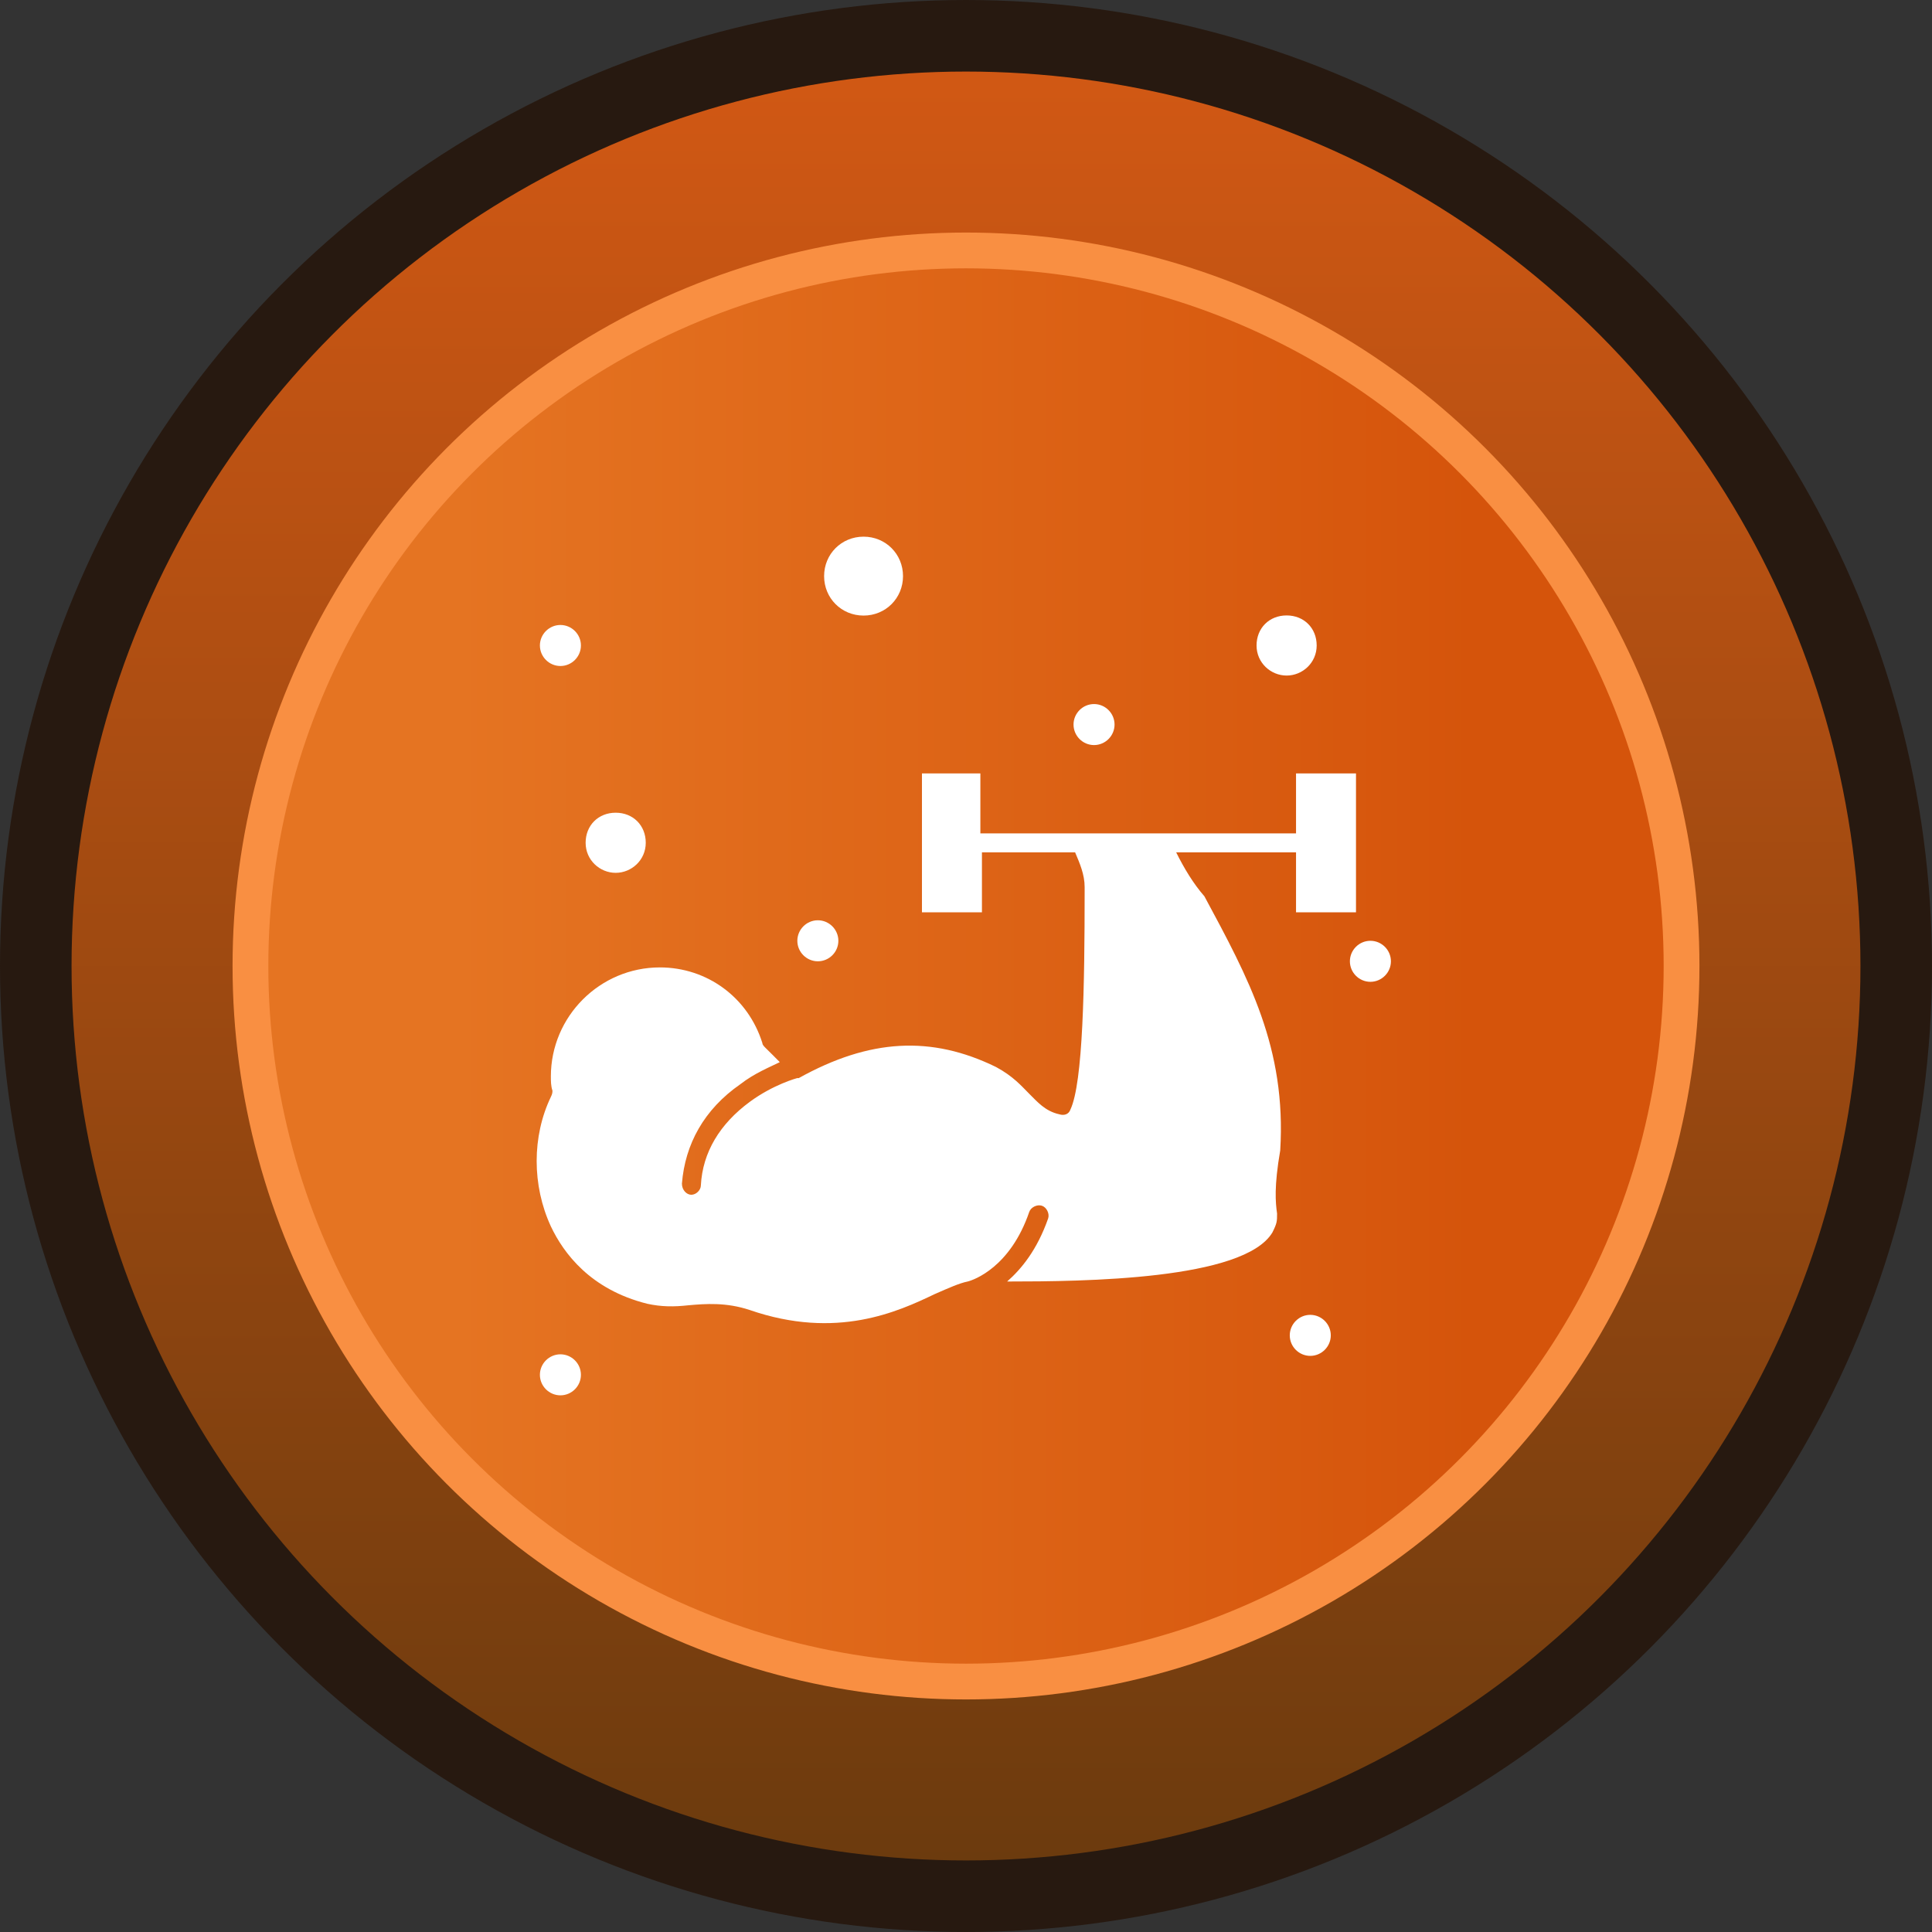 <svg xmlns="http://www.w3.org/2000/svg" fill="none" viewBox="0 0 108 108" height="108" width="108">
<rect x="0" y="0" width="108" height="108" fill="#333333" stroke="none"/>
<circle stroke-width="4" stroke="#271910" fill="url(#paint0_linear_9137_2673)" r="52" cy="54" cx="54"></circle>
<circle stroke-width="2" stroke="#F98F42" fill="url(#paint1_linear_9137_2673)" r="40" cy="54" cx="54"></circle>
<path fill="white" d="M65.744 47.646H72.449V50.998H75.801V43.234H72.449V46.587H54.803V43.234H51.538V50.998H54.891V47.646H60.099C60.361 48.267 60.632 48.88 60.632 49.589V49.851C60.632 55.059 60.545 60.53 59.836 62.026C59.748 62.289 59.486 62.377 59.214 62.289C58.418 62.114 57.98 61.58 57.534 61.142C57.096 60.705 56.65 60.171 55.678 59.646C52.063 57.878 48.615 58.061 44.65 60.267H44.562C44.562 60.267 43.241 60.617 41.919 61.589C40.239 62.823 39.276 64.416 39.179 66.263C39.179 66.525 38.917 66.788 38.645 66.788C38.383 66.788 38.12 66.525 38.12 66.166C38.295 63.961 39.355 62.018 41.385 60.608C42.182 59.987 43.066 59.637 43.591 59.374C43.328 59.112 43.066 58.84 42.794 58.578C42.707 58.49 42.619 58.403 42.619 58.315C41.823 55.759 39.529 54.079 36.886 54.079C33.534 54.079 30.794 56.819 30.794 60.171C30.794 60.433 30.794 60.705 30.882 60.967C30.882 61.055 30.882 61.142 30.794 61.317C29.735 63.523 29.735 66.263 30.794 68.556C31.503 70.053 33 72.083 36.177 72.88C36.974 73.055 37.674 73.055 38.471 72.967C39.442 72.88 40.589 72.792 41.91 73.23C46.768 74.91 50.208 73.317 52.239 72.346C53.035 71.996 53.648 71.724 54.094 71.637C54.444 71.549 56.475 70.84 57.534 67.751C57.621 67.488 57.972 67.313 58.243 67.401C58.505 67.488 58.681 67.838 58.593 68.109C57.972 69.878 57.096 70.937 56.3 71.637C60.624 71.637 69.534 71.549 71.127 68.897C71.389 68.372 71.389 68.276 71.389 67.838C71.302 67.217 71.215 66.341 71.565 64.311C71.915 58.578 69.796 54.692 67.328 50.105C66.707 49.396 66.182 48.521 65.744 47.637V47.646Z"></path>
<path fill="white" d="M34.417 48.792C35.301 48.792 36.098 48.083 36.098 47.111C36.098 46.14 35.389 45.431 34.417 45.431C33.446 45.431 32.737 46.14 32.737 47.111C32.737 48.083 33.533 48.792 34.417 48.792Z"></path>
<path fill="white" d="M48.274 34.411C49.508 34.411 50.479 33.44 50.479 32.206C50.479 30.971 49.508 30 48.274 30C47.039 30 46.068 30.971 46.068 32.206C46.068 33.44 47.039 34.411 48.274 34.411Z"></path>
<path fill="white" d="M71.923 37.764C72.807 37.764 73.603 37.054 73.603 36.083C73.603 35.111 72.894 34.403 71.923 34.403C70.951 34.403 70.242 35.111 70.242 36.083C70.242 37.054 71.039 37.764 71.923 37.764Z"></path>
<path fill="white" d="M76.606 52.591C77.236 52.591 77.753 53.107 77.753 53.737C77.753 54.368 77.236 54.884 76.606 54.884C75.976 54.884 75.46 54.368 75.46 53.737C75.46 53.107 75.976 52.591 76.606 52.591Z"></path>
<path fill="white" d="M31.328 34.937C31.958 34.937 32.474 35.453 32.474 36.083C32.474 36.713 31.958 37.23 31.328 37.23C30.698 37.23 30.181 36.713 30.181 36.083C30.181 35.453 30.698 34.937 31.328 34.937Z"></path>
<path fill="white" d="M45.718 51.444C46.349 51.444 46.865 51.961 46.865 52.591C46.865 53.221 46.349 53.737 45.718 53.737C45.088 53.737 44.572 53.221 44.572 52.591C44.572 51.961 45.088 51.444 45.718 51.444Z"></path>
<path fill="white" d="M61.157 39.357C61.788 39.357 62.304 39.873 62.304 40.503C62.304 41.133 61.788 41.65 61.157 41.65C60.527 41.65 60.011 41.133 60.011 40.503C60.011 39.873 60.527 39.357 61.157 39.357Z"></path>
<path fill="white" d="M31.328 75.707C31.958 75.707 32.474 76.223 32.474 76.854C32.474 77.484 31.958 78 31.328 78C30.698 78 30.181 77.484 30.181 76.854C30.181 76.223 30.698 75.707 31.328 75.707Z"></path>
<path fill="white" d="M73.245 73.501C73.875 73.501 74.392 74.018 74.392 74.648C74.392 75.278 73.875 75.794 73.245 75.794C72.615 75.794 72.099 75.278 72.099 74.648C72.099 74.018 72.615 73.501 73.245 73.501Z"></path>
<defs>
<linearGradient gradientUnits="userSpaceOnUse" y2="104" x2="54.215" y1="4" x1="54.215" id="paint0_linear_9137_2673">
<stop stop-color="#D15814"></stop>
<stop stop-color="#6C3B0E" offset="1"></stop>
</linearGradient>
<linearGradient gradientUnits="userSpaceOnUse" y2="54" x2="82.571" y1="54" x1="25.429" id="paint1_linear_9137_2673">
<stop stop-color="#E57422"></stop>
<stop stop-color="#D5540B" offset="1"></stop>
</linearGradient>
</defs>
</svg>
